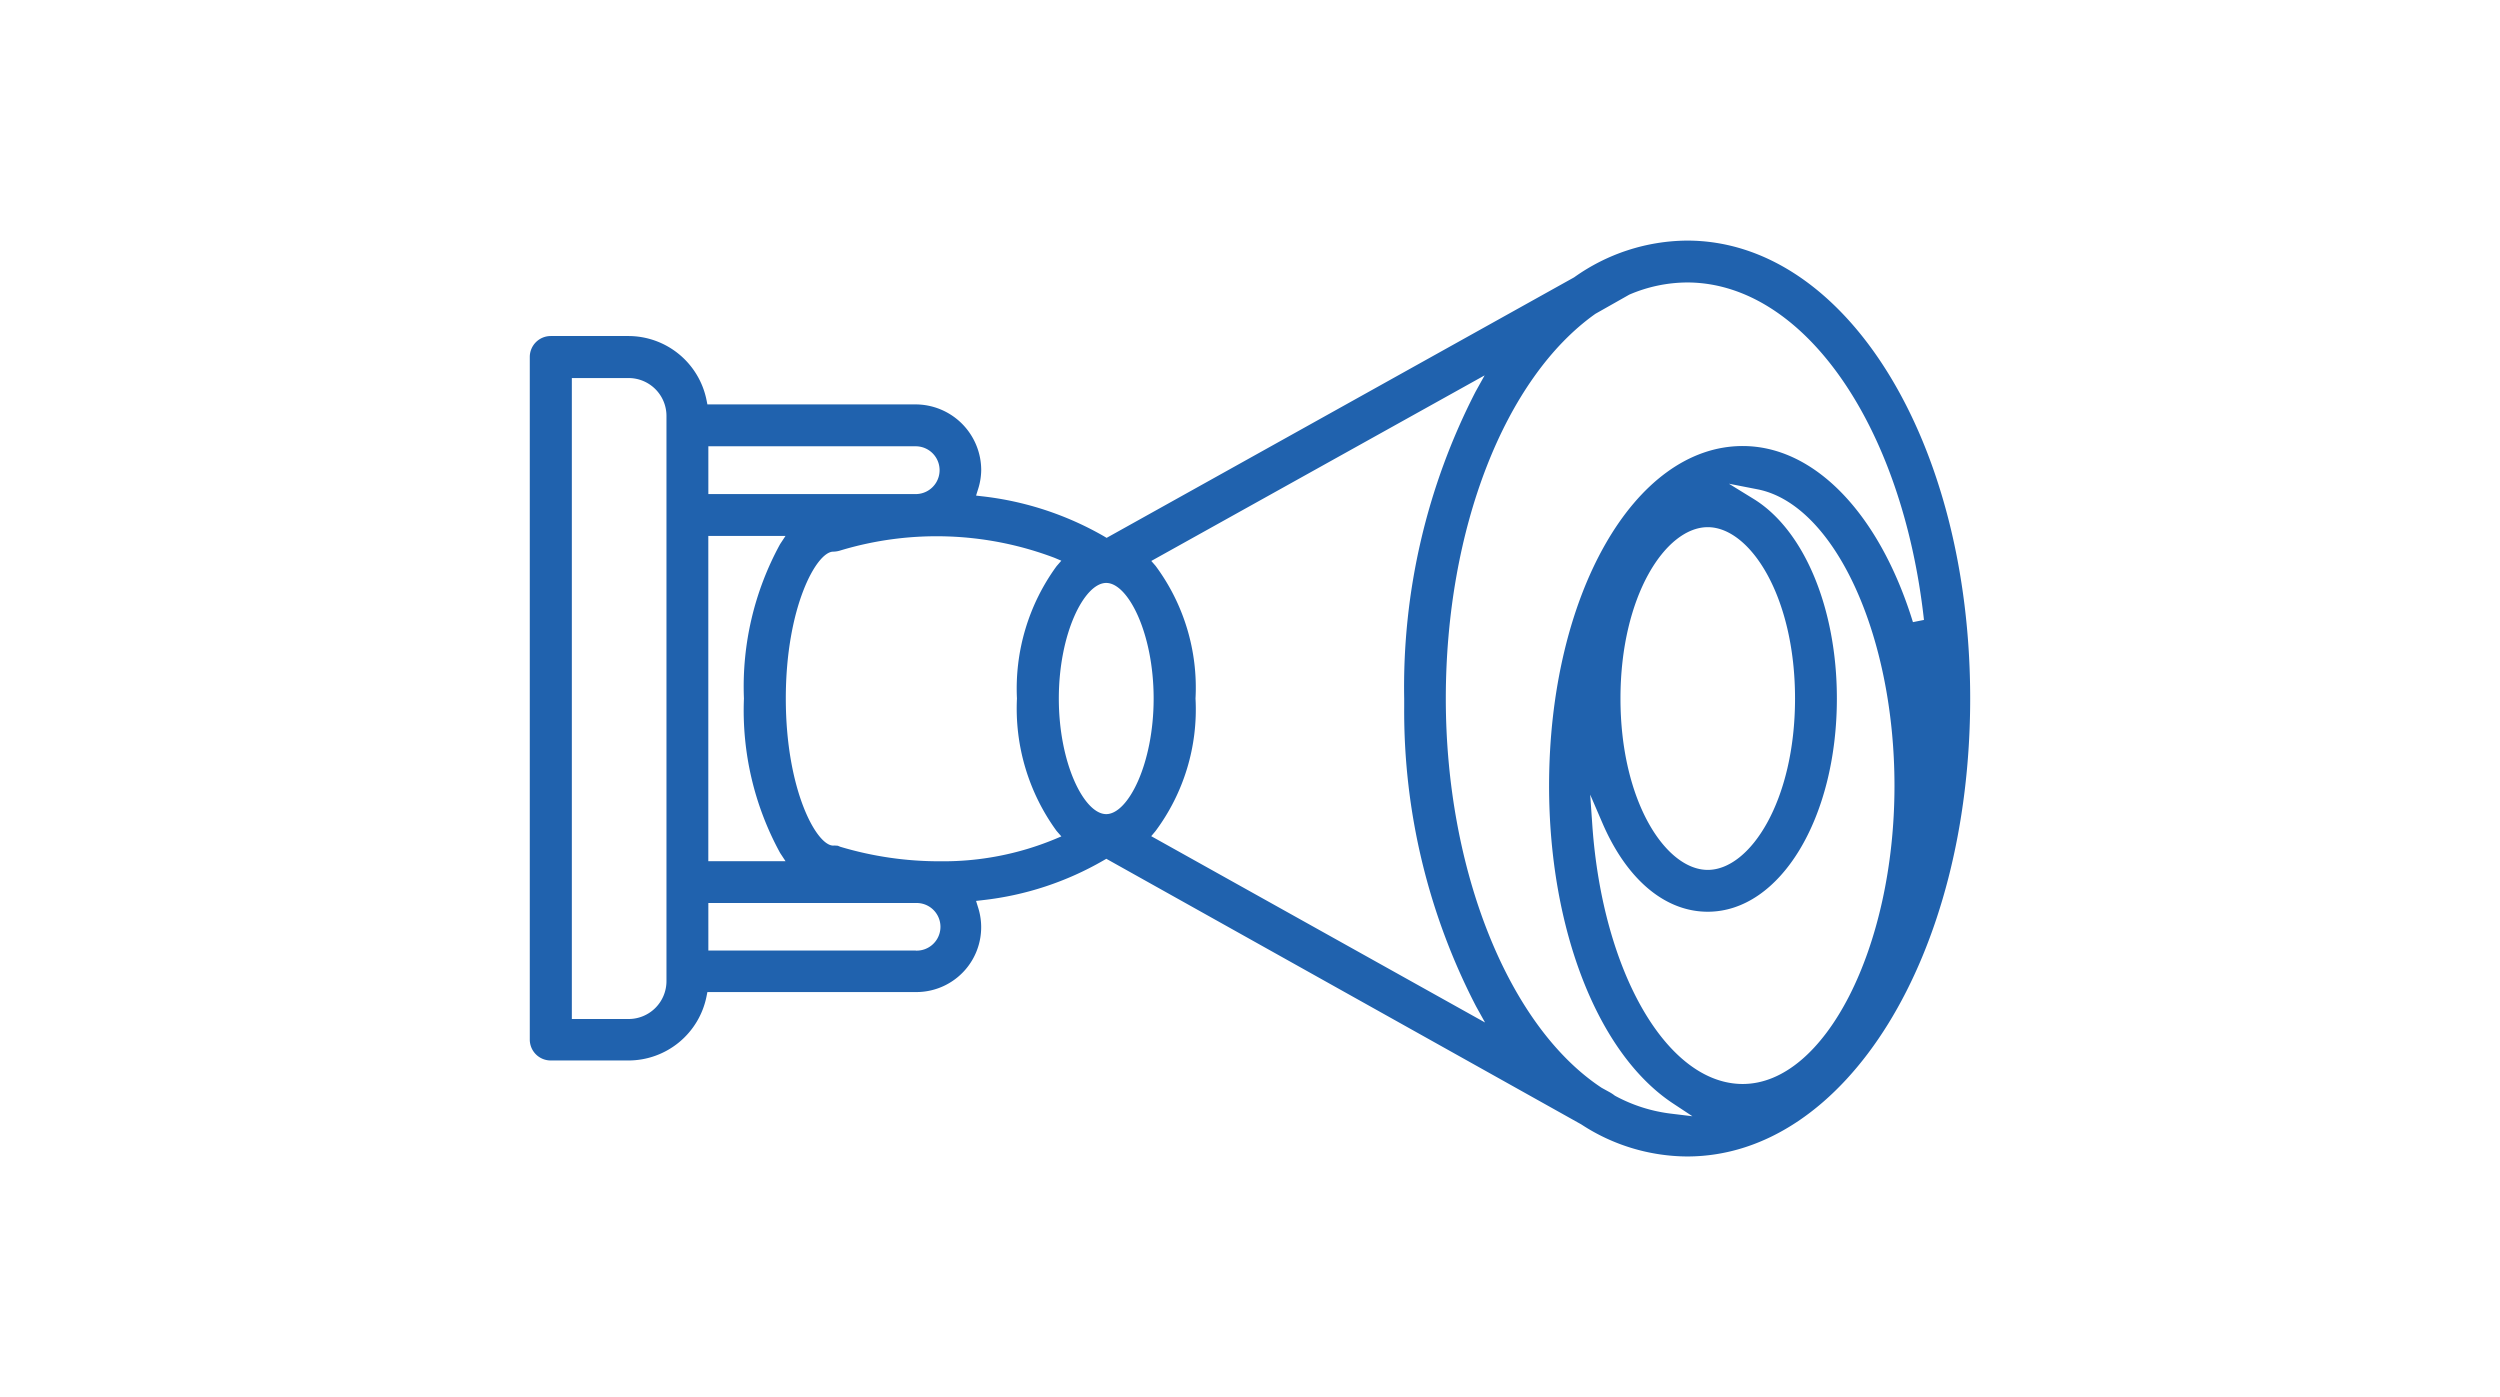 <svg id="图层_1" data-name="图层 1" xmlns="http://www.w3.org/2000/svg" width="68" height="38" viewBox="0 0 68 38"><defs><style>.cls-1{fill:#fff;opacity:0;}.cls-2{fill:#2062ae;}</style></defs><title>icon_Ambiance lamp_4</title><rect class="cls-1" width="68" height="38"/><path class="cls-2" d="M45.889,6.544a5.35,5.35,0,0,0-3.073,1L30.1,14.63l-.07-.042A8.56,8.56,0,0,0,26.721,13.5l-.172-.02.052-.166a1.756,1.756,0,0,0,.088-.527A1.789,1.789,0,0,0,24.9,11H19.241l-.023-.116A2.17,2.17,0,0,0,17.1,9.14H14.98a.57.57,0,0,0-.57.57V28.277a.569.569,0,0,0,.57.568H17.1A2.168,2.168,0,0,0,19.218,27.1l.023-.116H24.9a1.764,1.764,0,0,0,1.7-2.314l-.051-.165.172-.02a8.412,8.412,0,0,0,3.3-1.085l.071-.041L43.01,30.583a5.3,5.3,0,0,0,2.879.873c4.319,0,7.7-5.471,7.7-12.456S50.208,6.544,45.889,6.544Zm.562,17.117c-1.147,0-2.374-1.873-2.374-4.661s1.227-4.661,2.374-4.661S48.825,16.213,48.825,19,47.6,23.661,46.451,23.661Zm-2.863-1.27c.66,1.531,1.7,2.408,2.863,2.408,1.97,0,3.512-2.547,3.512-5.8,0-2.449-.888-4.579-2.261-5.426l-.676-.416.778.152c2.089.409,3.726,3.952,3.726,8.067,0,4.395-1.891,8.108-4.128,8.108-2.049,0-3.807-3.021-4.09-7.027l-.059-.844Zm-1.453-1.014c0,3.9,1.329,7.3,3.387,8.647l.512.338-.609-.074a4.259,4.259,0,0,1-1.5-.485,1.124,1.124,0,0,0-.132-.089l-.227-.125c-2.535-1.669-4.24-5.923-4.24-10.584,0-4.61,1.6-8.72,4.07-10.47l.921-.521a4.026,4.026,0,0,1,1.571-.331c3.152,0,5.855,3.856,6.444,9.179l-.3.06c-.912-2.958-2.681-4.79-4.63-4.79C44.448,12.132,42.135,16.192,42.135,21.377ZM31.427,22.609A5.536,5.536,0,0,0,32.518,19a5.561,5.561,0,0,0-1.086-3.608l-.117-.134,9.067-5.048-.244.439A17.545,17.545,0,0,0,38.194,19l0,.238a17.445,17.445,0,0,0,1.954,8.133l.245.441-9.08-5.068ZM31.379,19c0,1.771-.693,3.144-1.29,3.144S28.8,20.771,28.8,19s.693-3.144,1.289-3.144S31.379,17.229,31.379,19Zm-6.472-5.561h-5.64v-1.3h5.64a.648.648,0,1,1,0,1.3ZM21.219,14.8a8.07,8.07,0,0,0-.984,4.2,8.076,8.076,0,0,0,.984,4.2l.147.224h-2.1V14.577h2.1ZM22.78,23l0,.005A.584.584,0,0,0,22.663,23c-.455,0-1.289-1.517-1.289-4s.834-3.995,1.289-3.995a.66.66,0,0,0,.191-.031,9.058,9.058,0,0,1,5.832.2l.182.077-.13.15A5.649,5.649,0,0,0,27.661,19,5.651,5.651,0,0,0,28.738,22.6l.131.15-.183.077a7.936,7.936,0,0,1-3.111.6,9.385,9.385,0,0,1-2.72-.395Zm2.127,2.855h-5.64V24.562h5.64a.648.648,0,1,1,0,1.295Zm-6.779.831A1.03,1.03,0,0,1,17.1,27.717H15.554V10.283H17.1a1.03,1.03,0,0,1,1.028,1.029Z"/></svg>